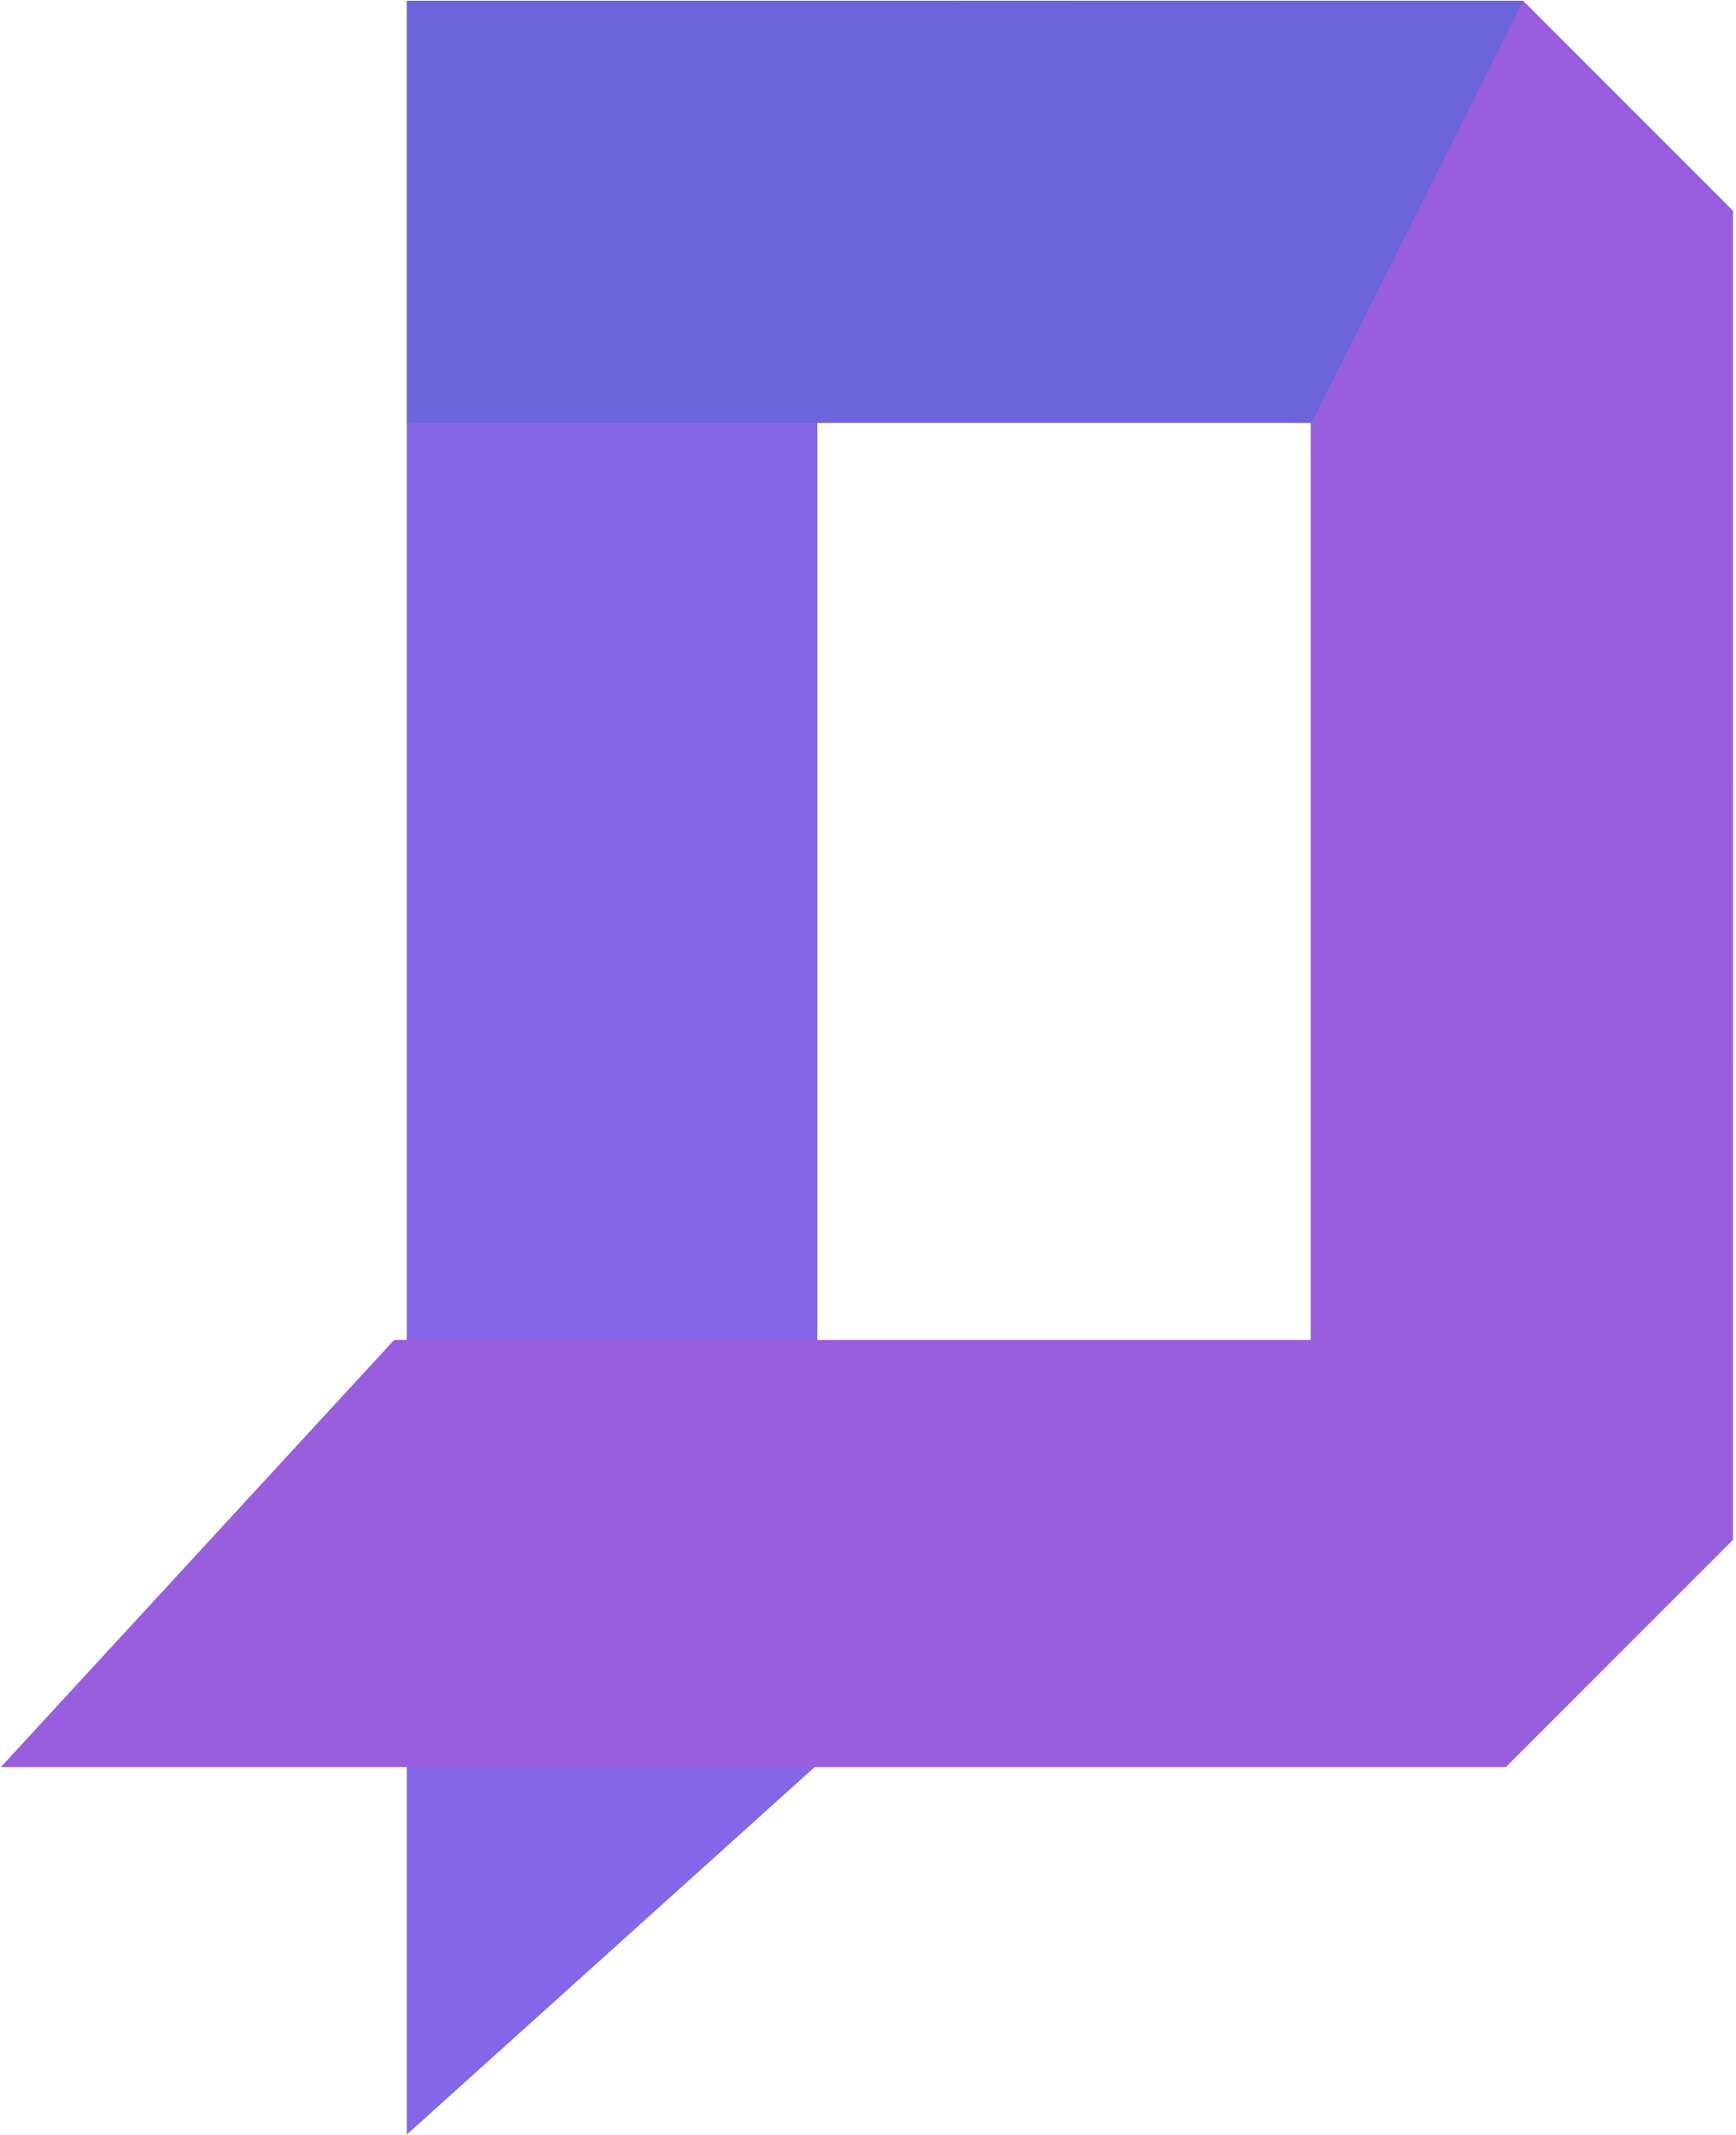 <svg width="497" height="611" viewBox="0 0 497 611" fill="none" xmlns="http://www.w3.org/2000/svg">
<path d="M308.212 0.242L308.219 0.735C308.792 40.528 309.078 70.372 309.078 90.27V91.012C309.074 100.594 309.003 107.812 308.863 112.667C308.681 118.985 308.54 120.613 307.719 120.613L234.004 120.613L234.004 504.937L233.839 505.086L117.299 610.039L116.465 610.791V0.242H308.212Z" fill="url(#paint0_linear_371_39)"/>
<path d="M436.078 0.242L495.992 60.156L496.138 60.303V440.617L495.992 440.764L431.134 505.622H0.258L1.03 504.783L112.695 383.564L112.843 383.402L375.226 383.402V120.599H273.5V0.242H436.078Z" fill="url(#paint1_linear_371_39)"/>
<path fill-rule="evenodd" clip-rule="evenodd" d="M116.465 0.242H436.078L375.465 121H116.465V0.242Z" fill="url(#paint2_linear_371_39)"/>
<defs>
<linearGradient id="paint0_linear_371_39" x1="8543.48" y1="65256.9" x2="32408.2" y2="21155.6" gradientUnits="userSpaceOnUse">
<stop stop-color="#1755A4"/>
<stop offset="1" stop-color="#8466E9"/>
</linearGradient>
<linearGradient id="paint1_linear_371_39" x1="-15564.2" y1="59398.4" x2="43971.2" y2="1130.01" gradientUnits="userSpaceOnUse">
<stop stop-color="#BC51CE"/>
<stop offset="1" stop-color="#8466E8"/>
</linearGradient>
<linearGradient id="paint2_linear_371_39" x1="116.465" y1="6900.05" x2="30181" y2="-1299.19" gradientUnits="userSpaceOnUse">
<stop stop-color="#6B63D9"/>
<stop offset="1" stop-color="#8C63E5"/>
</linearGradient>
</defs>
</svg>
